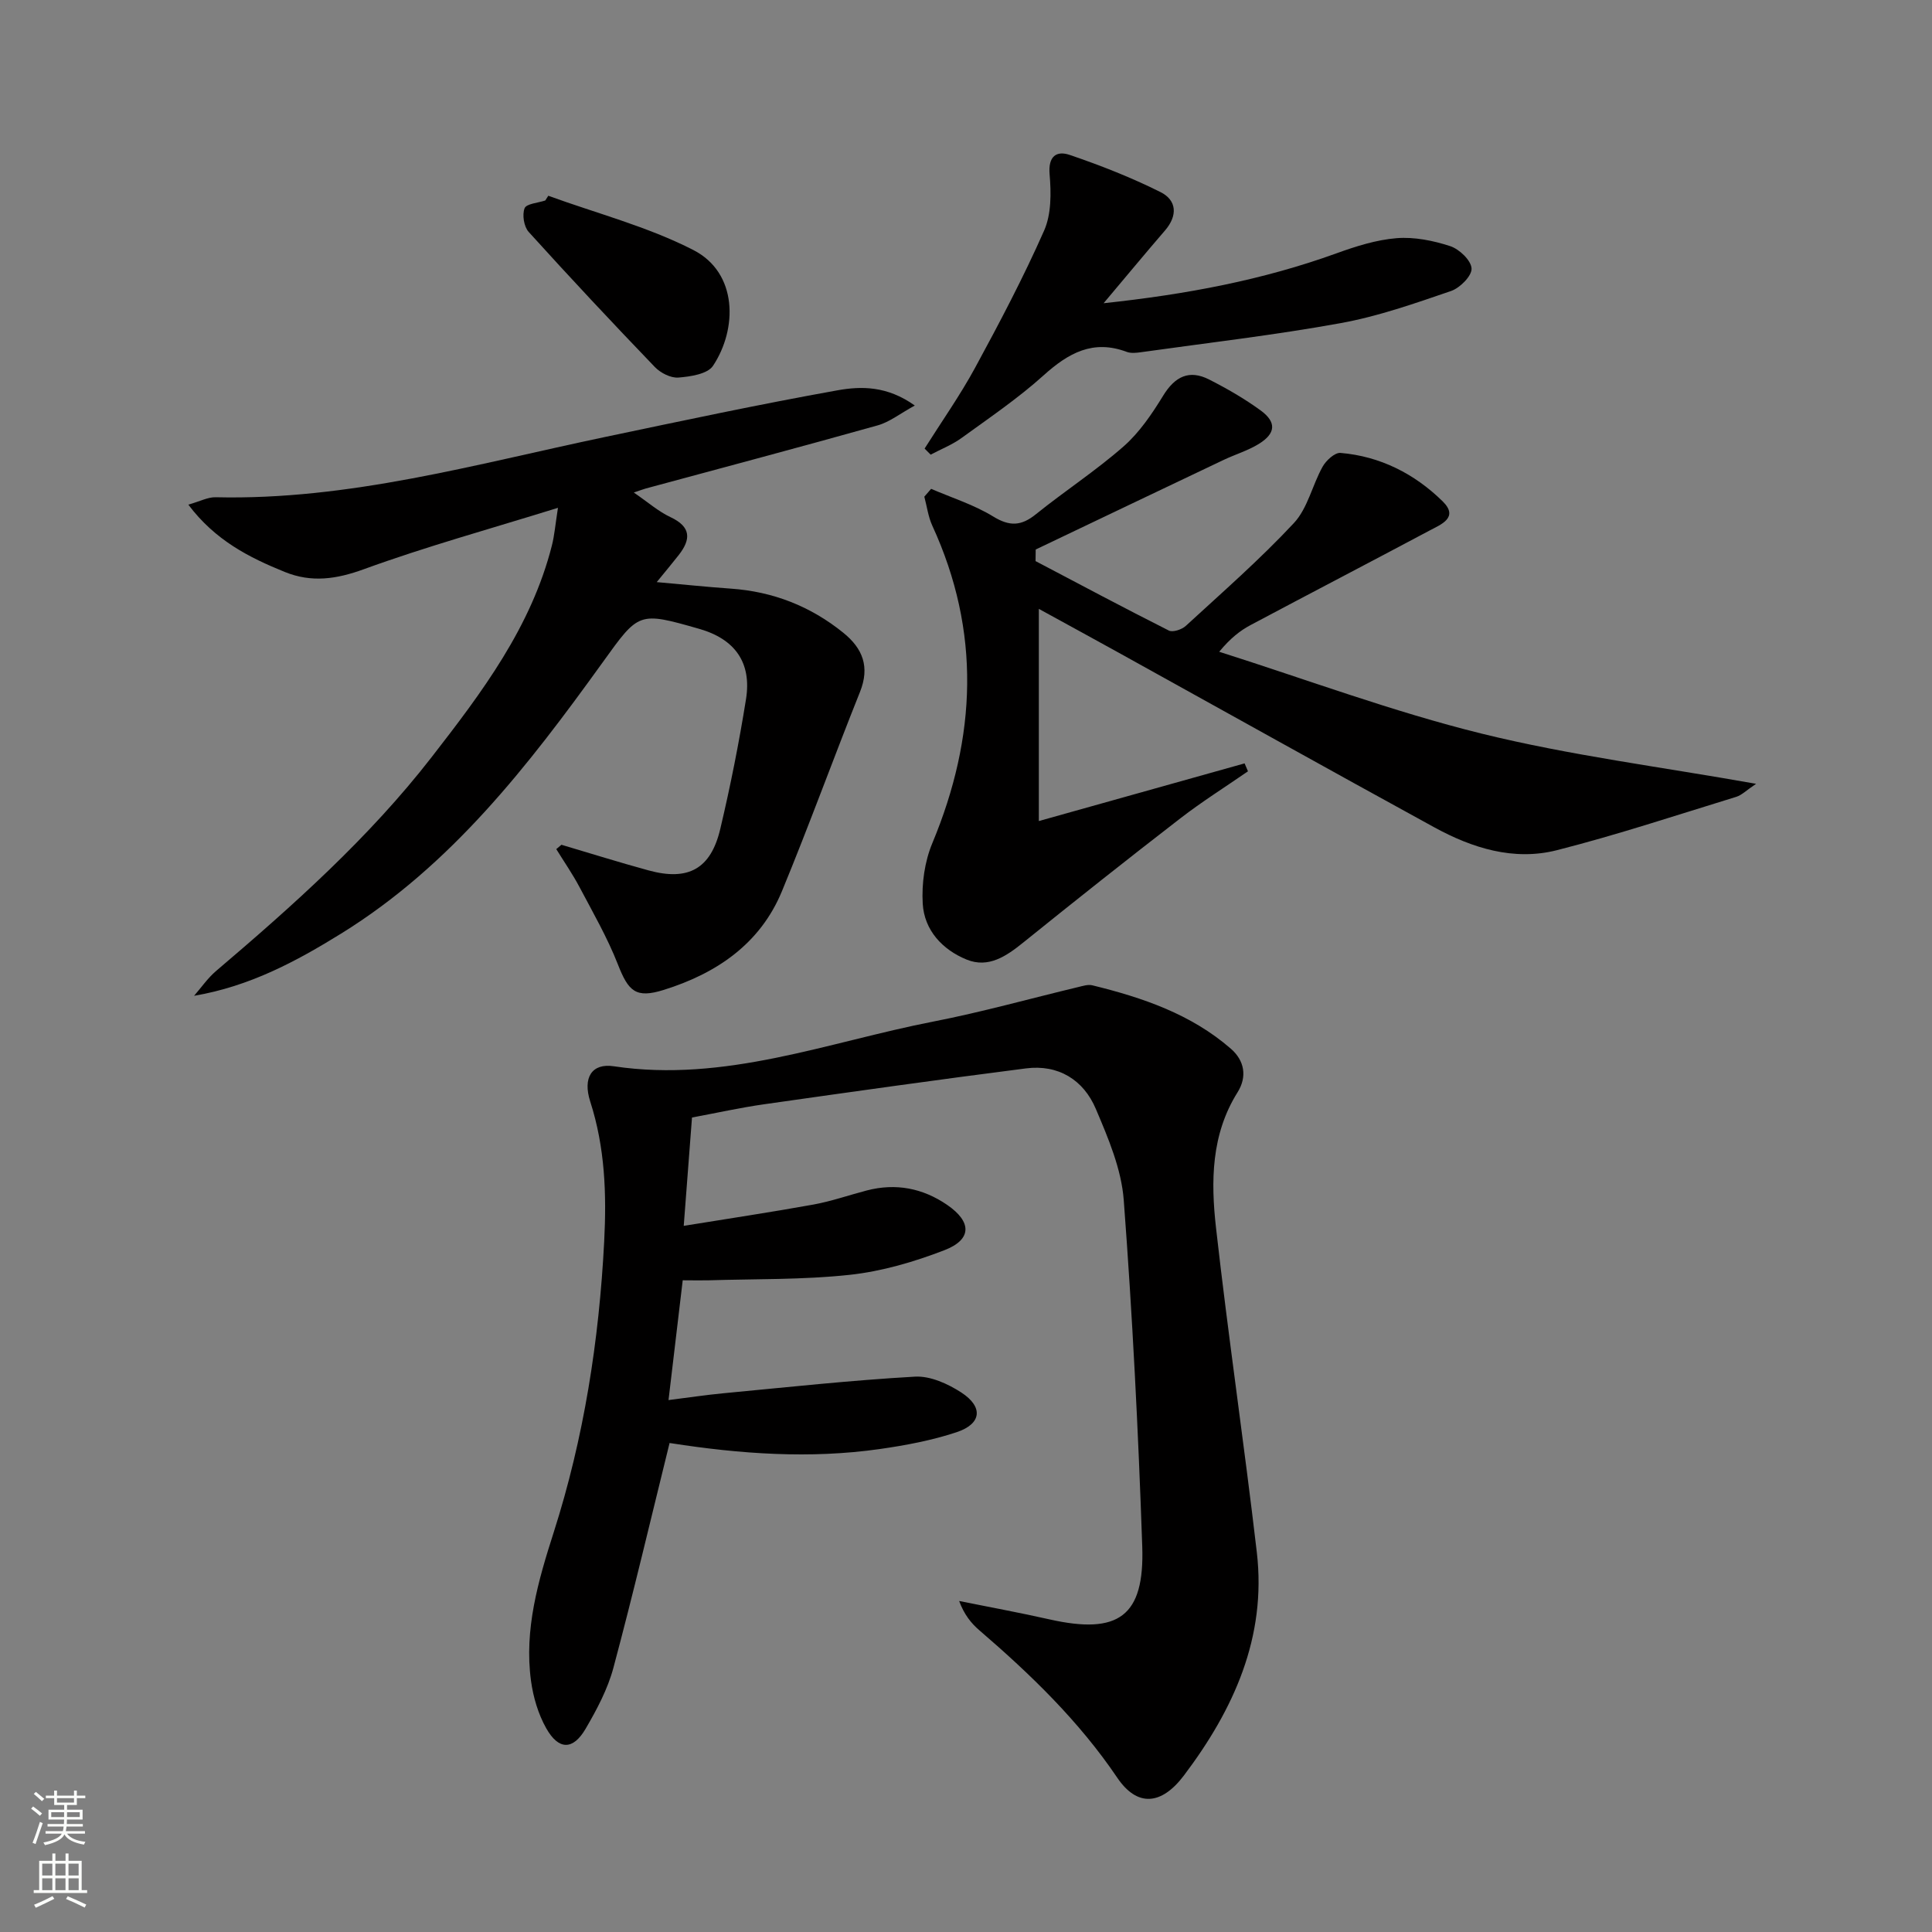 <svg enable-background="new 0 0 400 400" viewBox="0 0 400 400" xmlns="http://www.w3.org/2000/svg"><rect x="0" y="0" width="400" height="400" fill="#808080" stroke="none"/><g fill="#010000"><path d="m141.35 265.07c-.98 8.29-1.92 16.16-2.94 24.8 4.01-.5 7.68-1.06 11.37-1.41 13.21-1.25 26.41-2.69 39.65-3.44 3.16-.18 6.83 1.48 9.61 3.29 4.58 2.99 4.19 6.48-.95 8.2-5.14 1.71-10.57 2.73-15.96 3.5-14.45 2.06-28.86 1.02-43.21-1.21-.45-.07-.93-.01-.3-.01-3.89 15.75-7.52 31.2-11.62 46.51-1.18 4.41-3.43 8.64-5.76 12.63-2.61 4.46-5.58 4.44-8.15-.11-1.66-2.94-2.69-6.44-3.15-9.81-1.45-10.66 1.49-20.74 4.7-30.76 6.26-19.58 9.39-39.69 10.45-60.21.51-9.87.17-19.48-2.89-28.98-1.59-4.95.33-7.99 4.88-7.3 23.02 3.45 44.3-5 66.17-9.26 10.07-1.96 19.99-4.75 29.98-7.14.96-.23 2.04-.58 2.93-.36 10.39 2.54 20.44 5.96 28.68 13.13 2.8 2.44 3.43 5.76 1.37 9.04-5.47 8.73-5.53 18.44-4.45 28.02 2.52 22.43 5.84 44.77 8.45 67.19 2.05 17.59-4.8 32.58-15.09 46.21-4.7 6.22-9.7 6.53-13.8.47-7.94-11.74-17.93-21.39-28.56-30.53-1.71-1.47-3.14-3.26-4.18-6.06 6.23 1.26 12.49 2.4 18.68 3.8 14.31 3.22 19.73-.59 19.23-15.11-.82-23.91-2.03-47.83-3.83-71.69-.48-6.42-3.21-12.84-5.78-18.88-2.55-6.02-7.76-9.25-14.46-8.39-18.1 2.31-36.18 4.86-54.24 7.43-4.91.7-9.76 1.78-14.91 2.74-.55 7.21-1.09 14.29-1.71 22.43 9.09-1.48 18-2.81 26.85-4.41 3.74-.68 7.37-1.96 11.06-2.92 5.99-1.56 11.57-.48 16.63 2.99 5.13 3.52 5.15 7.17-.57 9.38-6.27 2.42-12.95 4.38-19.61 5.1-9.73 1.05-19.59.83-29.4 1.14-1.64.03-3.26-.01-5.17-.01z"/><path d="m116.24 174.9c6.01 1.78 12 3.66 18.05 5.31 8.21 2.24 12.88-.3 14.84-8.61 2.1-8.87 3.88-17.83 5.32-26.83 1.22-7.6-2.3-12.46-9.67-14.57-12.66-3.62-12.49-3.5-20.08 7.04-15.32 21.26-31.29 41.95-54.06 56.04-9.33 5.78-18.94 10.93-30.46 12.89 1.51-1.73 2.83-3.67 4.56-5.14 16-13.61 31.65-27.57 44.6-44.24 10.43-13.43 20.67-26.99 24.94-43.92.51-2.03.68-4.14 1.24-7.73-14.14 4.39-27.35 8.03-40.19 12.71-5.71 2.08-10.84 2.81-16.36.57-7.38-2.99-14.4-6.53-19.98-13.94 2.42-.68 4.04-1.57 5.65-1.53 27.59.65 53.89-6.86 80.5-12.45 16.06-3.37 32.11-6.8 48.26-9.69 4.9-.88 10.27-.94 16 3.15-3.07 1.68-5.23 3.42-7.69 4.11-15.96 4.48-31.98 8.73-47.98 13.06-.46.13-.91.3-2.51.84 2.93 2.01 5.1 3.93 7.62 5.11 4.27 2.01 4.23 4.58 1.68 7.84-1.33 1.7-2.72 3.35-4.55 5.6 5.4.48 10.37 1 15.35 1.35 8.73.61 16.48 3.64 23.27 9.13 4.03 3.25 5.54 7.07 3.46 12.26-5.49 13.71-10.52 27.61-16.16 41.26-4.52 10.93-13.58 17.03-24.47 20.43-5.82 1.82-7.32.27-9.5-5.3-2.16-5.51-5.15-10.71-7.93-15.97-1.44-2.72-3.2-5.26-4.82-7.88.36-.31.71-.6 1.07-.9z"/><path d="m192.78 101.21c4.31 1.86 8.88 3.29 12.84 5.72 3.42 2.1 5.81 1.99 8.85-.46 5.95-4.8 12.41-9 18.15-14.04 3.29-2.89 5.89-6.74 8.2-10.51 2.43-3.96 5.37-5.45 9.51-3.35 3.69 1.87 7.31 3.96 10.65 6.39 3.36 2.44 3.17 4.79-.39 6.97-2.24 1.37-4.84 2.15-7.23 3.28-12.99 6.17-25.96 12.37-38.93 18.56-.01.8-.02 1.6-.03 2.4 9.18 4.83 18.34 9.71 27.6 14.38.82.41 2.68-.21 3.5-.96 7.59-6.98 15.38-13.78 22.39-21.3 2.86-3.07 3.81-7.86 5.95-11.68.72-1.28 2.51-2.93 3.68-2.84 8.23.69 15.35 4.32 21.16 10.02 3.44 3.38-.36 4.8-2.74 6.07-12.3 6.55-24.67 12.98-36.98 19.53-2.18 1.16-4.16 2.68-6.54 5.55 18.09 5.74 35.96 12.41 54.35 16.95 18.28 4.51 37.1 6.88 56.81 10.39-2.02 1.35-2.97 2.35-4.12 2.7-12.35 3.79-24.64 7.87-37.15 11.05-8.91 2.26-17.5-.44-25.37-4.75-21.88-11.98-43.65-24.15-65.48-36.23-5.04-2.79-10.11-5.55-16.38-8.99v43.93c13.82-3.87 28.21-7.91 42.6-11.94.23.55.47 1.1.7 1.64-4.67 3.23-9.5 6.26-13.99 9.73-10.93 8.44-21.75 17.02-32.5 25.69-3.54 2.86-7.24 5.4-11.76 3.56-5.01-2.05-8.77-6.06-9.09-11.59-.24-4.15.4-8.72 2-12.54 9.15-21.97 10.06-43.78-.01-65.69-.86-1.87-1.12-4.01-1.66-6.02.47-.55.94-1.08 1.41-1.62z"/><path d="m191.43 92.87c3.51-5.57 7.33-10.98 10.47-16.76 5.05-9.3 10-18.69 14.27-28.36 1.51-3.41 1.47-7.8 1.14-11.65-.33-3.8 1.46-4.95 4.18-4.02 6.4 2.18 12.74 4.67 18.78 7.69 3.39 1.69 3.58 4.88.93 7.95-4.08 4.73-8.06 9.54-12.71 15.06 17.23-1.84 32.96-4.82 48.18-10.32 4.03-1.46 8.27-2.81 12.5-3.15 3.65-.29 7.56.5 11.08 1.65 1.89.62 4.34 2.96 4.42 4.63.08 1.53-2.4 4.03-4.25 4.66-7.5 2.57-15.08 5.24-22.85 6.65-13.69 2.49-27.54 4.08-41.33 6.02-.98.14-2.09.26-2.97-.07-6.96-2.61-12.06.23-17.18 4.84-5.29 4.77-11.25 8.81-17.04 13.01-1.94 1.4-4.24 2.3-6.37 3.43-.42-.41-.83-.83-1.25-1.26z"/><path d="m113.52 40.53c10.05 3.66 20.58 6.39 30.02 11.23 9.26 4.74 9.14 16.37 4.08 23.98-1.13 1.7-4.66 2.23-7.16 2.43-1.58.13-3.71-.96-4.88-2.18-8.84-9.2-17.56-18.51-26.12-27.97-.99-1.09-1.38-3.55-.85-4.9.37-.95 2.78-1.11 4.28-1.61.21-.33.42-.65.63-.98z"/></g><path d="m6.44 374.46.42-.45c.65.47 1.27.95 1.85 1.44l-.45.49c-.65-.56-1.25-1.06-1.82-1.48m.93 7.33-.63-.26c.55-1.36 1.05-2.8 1.52-4.33.19.1.38.19.59.27-.46 1.29-.95 2.73-1.48 4.32m-.38-10.38.44-.42c.43.34 1.01.82 1.74 1.44l-.49.49c-.53-.51-1.09-1.01-1.69-1.51m2.5.35h1.72v-1.04h.59v1.04h3.52v-1.04h.59v1.04h1.75v.53h-1.75v1.42h-2.03v.97h3.22v2.03h-3.24c0 .35-.01.66-.03.93h3.32v.53h-3.37c-.03.27-.08.58-.15.94h3.96v.53h-3.71c.67.92 1.93 1.48 3.79 1.68-.13.24-.23.44-.29.59-2.13-.38-3.48-1.08-4.04-2.12-.43.97-1.77 1.72-4.03 2.23-.09-.19-.2-.37-.33-.55 2.1-.42 3.37-1.03 3.81-1.83h-3.36v-.53h3.58c.08-.29.13-.61.16-.94h-3.33v-.53h3.39c.02-.27.04-.58.04-.93h-3.23v-2.03h3.25v-.97h-2.07v-1.42h-1.73zm1.12 3.44v1h2.65c.01-.3.02-.44.01-.4v-.25-.35zm1.19-2h3.52v-.91h-3.52zm4.71 2h-2.63v.59c0 .15-.01.28-.01.4h2.64z" fill="#fbfcfa"/><path d="m13.56 383.74h.63v1.52h2.72v6.07h1.13v.6h-11.06v-.6h1.13v-6.07h2.73v-1.52h.63v1.52h2.1v-1.52zm-2.69 8.83.38.56c-1.24.63-2.53 1.25-3.85 1.85-.1-.21-.21-.42-.34-.63 1.36-.55 2.63-1.15 3.81-1.78m-2.13-4.27h2.1v-2.45h-2.1zm0 3.04h2.1v-2.46h-2.1zm2.72-3.04h2.1v-2.45h-2.1zm0 3.04h2.1v-2.46h-2.1zm6.07 3.6c-1.41-.71-2.7-1.3-3.86-1.78l.35-.56c1.45.62 2.75 1.19 3.84 1.72zm-1.25-9.09h-2.1v2.45h2.1zm-2.09 5.49h2.1v-2.46h-2.1z" fill="#fbfcfa"/></svg>